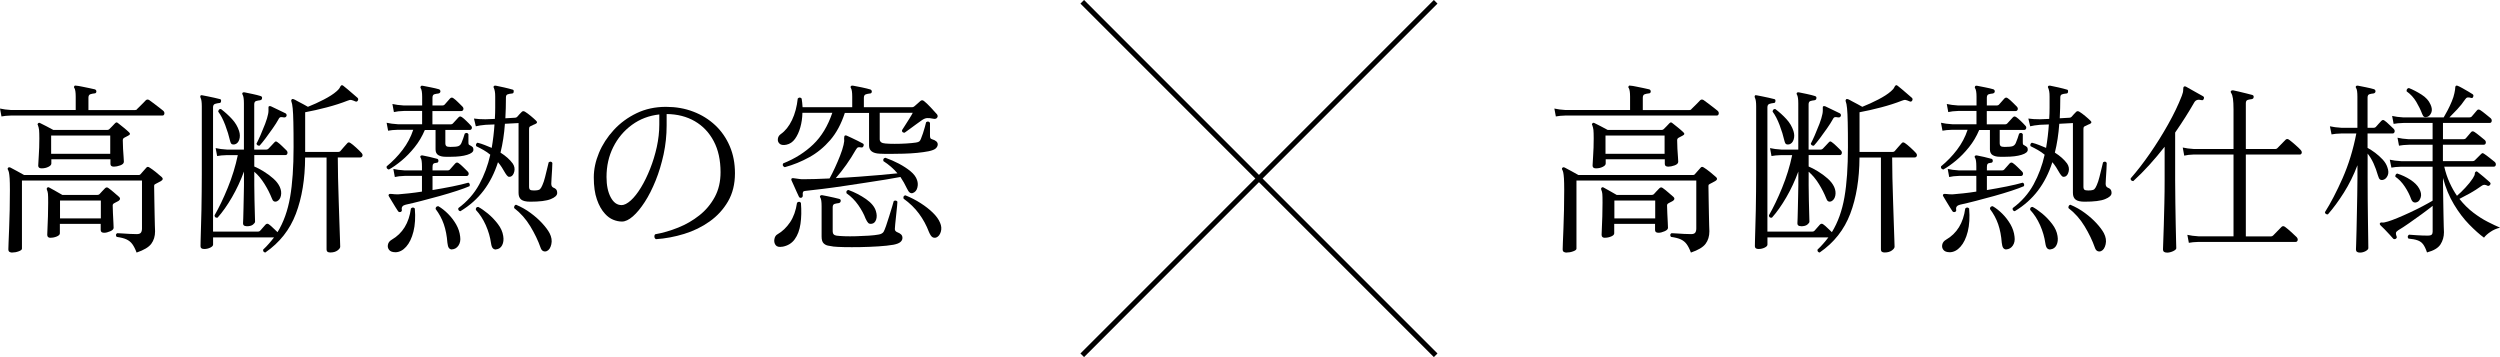 <svg viewBox="0 0 487.37 69.62" xmlns="http://www.w3.org/2000/svg"><path d="m.29 22.71-.29-1.55c.6.14 1.33.24 2.2.29h12.56v-2.59c0-.84-.08-1.4-.25-1.69-.12-.12-.12-.25 0-.4.05-.1.16-.12.32-.07.29.02.67.08 1.13.18.47.1.94.19 1.42.29s.85.18 1.12.25c.19.07.29.22.29.43-.02.24-.16.36-.4.36-.26.02-.52.08-.77.16s-.38.31-.38.67v2.41h9.11c.19 0 .31-.06.36-.18.07-.07.24-.23.5-.49.26-.25.52-.51.77-.77s.4-.42.45-.47c.19-.17.41-.18.65-.04.12.07.38.26.79.58.41.31.81.62 1.21.92s.64.5.74.59c.19.17.26.37.22.59-.05.23-.17.34-.36.34h-29.48c-.79.02-1.43.08-1.91.18zm2.09 26.53c-.19 0-.37-.04-.52-.13-.16-.08-.23-.26-.23-.52 0-.14.01-.58.04-1.31.02-.73.06-1.65.11-2.75s.08-2.31.11-3.62c.02-1.31.04-2.61.04-3.91 0-.96-.02-1.7-.05-2.21-.04-.52-.08-.89-.13-1.13s-.12-.44-.22-.61c-.07-.12-.05-.24.07-.36.1-.1.23-.11.4-.04.29.14.73.38 1.31.7.59.32 1.05.58 1.39.77h22.36c.17 0 .29-.06.36-.18.12-.14.29-.34.52-.59s.41-.46.56-.63c.17-.24.4-.25.68-.04.29.17.68.46 1.19.86.5.41.9.74 1.19 1.01.26.26.22.5-.14.72-.17.1-.35.2-.56.31-.2.11-.38.2-.52.27-.1.05-.17.1-.22.14s-.07.16-.07.32c0 .82.01 1.7.04 2.65.02.95.04 1.86.05 2.74s.03 1.63.05 2.25.04 1.01.04 1.15c0 .96-.25 1.77-.74 2.43s-1.45 1.23-2.86 1.71c-.26-.7-.54-1.24-.83-1.64s-.66-.7-1.12-.92-1.1-.38-1.94-.5c-.22-.31-.18-.55.11-.72.22 0 .55.02.99.05.44.04.92.07 1.44.09s.98.04 1.39.04c.38 0 .65-.09.79-.27s.22-.45.22-.81v-9.36h-23.4v13.28c0 .19-.22.37-.65.52-.43.16-.85.23-1.26.23zm5.72-16.42c-.43 0-.65-.18-.65-.54 0-.31.04-.96.11-1.94s.11-2.1.11-3.35c0-.77-.02-1.31-.05-1.64-.04-.32-.11-.64-.23-.95-.1-.12-.08-.24.04-.36s.25-.13.4-.04c.26.12.67.32 1.21.61s.99.53 1.35.72h10.55c.14 0 .26-.05.36-.14l.56-.56c.23-.23.41-.43.56-.59.12-.12.22-.18.31-.18s.21.07.38.22c.22.17.55.43.99.79s.79.66 1.03.9c.31.26.26.49-.14.68-.12.07-.25.14-.38.2s-.26.13-.38.2c-.19.1-.29.26-.29.5 0 .5.02 1.06.05 1.67.04.61.07 1.15.11 1.62s.05.76.05.88c0 .31-.23.55-.7.72s-.88.25-1.24.25c-.46 0-.68-.18-.68-.54v-.9h-11.52v.83c0 .24-.19.46-.58.65-.38.19-.82.29-1.3.29zm1.76 13.54c-.43 0-.65-.19-.65-.58 0-.22.02-.65.05-1.31.04-.66.07-1.43.09-2.32s.04-1.76.04-2.63-.01-1.44-.04-1.73c-.02-.29-.1-.56-.22-.83v-.04c-.05-.14-.02-.25.07-.32.12-.12.25-.13.4-.04.26.14.67.37 1.22.68s1 .56 1.33.76h6.84c.17 0 .3-.05.4-.14.17-.19.35-.4.56-.61s.38-.4.52-.54c.22-.22.44-.23.68-.04.24.17.59.44 1.04.83.46.38.8.68 1.04.9.26.26.23.52-.11.76-.14.07-.29.15-.43.23s-.29.16-.43.23c-.19.1-.29.24-.29.43 0 .38.02.9.05 1.55.04.65.07 1.25.09 1.8s.04.89.04 1.01c0 .26-.22.49-.67.68-.44.19-.83.29-1.17.29-.46 0-.68-.18-.68-.54v-1.19h-7.96v1.84c0 .24-.2.44-.59.61-.4.17-.81.25-1.24.25zm.11-16.38h11.52v-3.56h-11.52zm1.73 12.6h7.96v-3.49h-7.96z"/><path d="m51.77 49.24c-.36-.05-.52-.24-.47-.58.41-.38.79-.77 1.13-1.17.35-.4.68-.8.99-1.21h-11.88v1.4c0 .22-.18.41-.54.59s-.76.27-1.19.27c-.48 0-.72-.18-.72-.54 0-.1 0-.47.02-1.13.01-.66.04-1.51.07-2.54.04-1.03.07-2.15.09-3.37s.04-2.42.05-3.64c.01-1.21.02-2.32.02-3.33v-13.25c0-.84-.08-1.4-.25-1.69-.07-.17-.07-.3 0-.4.05-.1.17-.12.36-.07.26.05.61.11 1.03.2.42.08.85.17 1.28.27s.78.18 1.04.25c.24.02.34.17.29.43 0 .24-.13.36-.4.36-.24.02-.49.08-.76.16-.26.08-.4.31-.4.67v24.23h8.75c.17 0 .3-.05.4-.14.12-.14.31-.35.56-.63s.43-.47.52-.59c.22-.22.44-.23.68-.04.24.17.52.41.83.72s.59.58.83.79c1.18-1.92 1.99-4.19 2.45-6.82s.68-5.87.68-9.74c0-2.02-.01-3.62-.04-4.82-.02-1.2-.07-2.12-.13-2.75-.06-.64-.15-1.1-.27-1.39-.05-.14-.02-.26.07-.36s.23-.11.4-.04.43.2.77.4c.35.19.71.38 1.1.58.38.19.68.36.9.5 1.03-.41 2.07-.88 3.11-1.42s1.87-1.07 2.47-1.6c.34-.29.55-.54.65-.76s.19-.35.29-.4c.1-.07.22-.05.36.07.19.14.48.38.86.7s.76.65 1.13.97.64.56.81.7c.14.14.16.32.04.54-.12.19-.29.24-.5.14-.31-.14-.56-.23-.76-.27-.19-.04-.43 0-.72.13-1.22.48-2.58.92-4.07 1.31s-2.89.71-4.21.95v7.74h6.44c.17 0 .3-.05.4-.14.12-.14.35-.41.68-.79.34-.38.56-.64.68-.76.17-.22.38-.23.65-.04.26.17.62.46 1.08.88s.79.75 1.01.99c.22.22.29.43.23.63s-.22.31-.49.31h-4.32c0 1.18.02 2.51.05 4 .04 1.49.08 3 .13 4.54s.1 2.96.14 4.27c.05 1.31.08 2.38.11 3.22.02.84.04 1.3.04 1.37 0 .22-.17.46-.52.72s-.82.4-1.42.4c-.48 0-.72-.19-.72-.58v-17.93h-4.18c-.02 4.2-.62 7.85-1.8 10.96s-3.16 5.62-5.94 7.54zm-3.71-5.15c-.46 0-.68-.18-.68-.54 0-.12.01-.45.04-.99.02-.54.04-1.19.05-1.96s.03-1.55.05-2.36c.02-.8.04-1.52.04-2.14v-2.66c-.65 1.78-1.43 3.45-2.34 5.02s-1.85 2.9-2.81 3.98c-.38.05-.58-.11-.58-.47.86-1.49 1.72-3.28 2.57-5.36s1.51-4.21 1.96-6.37h-2.12c-.79.02-1.43.08-1.91.18l-.29-1.55c.6.14 1.33.24 2.2.29h3.31v-9c0-.84-.08-1.4-.25-1.69-.1-.14-.1-.28 0-.4.07-.07.19-.1.36-.07.36.07.88.18 1.55.32s1.2.28 1.58.4c.24.07.34.22.29.43 0 .22-.13.35-.4.4-.24.02-.49.07-.74.14s-.38.29-.38.65v8.82h2.38c.14 0 .28-.06.4-.18.14-.14.34-.35.58-.61s.42-.46.54-.58c.12-.14.23-.22.32-.22s.22.06.36.18c.24.17.53.41.86.74.34.32.61.59.83.81.19.19.26.4.2.61-.06.22-.19.32-.38.32h-6.08v2.23c.53.22 1.13.53 1.8.94s1.3.87 1.89 1.39 1.01 1.06 1.28 1.64c.26.58.34 1.14.23 1.69s-.37.92-.77 1.12c-.48.19-.82 0-1.01-.58-.36-.91-.83-1.84-1.42-2.79s-1.25-1.75-2-2.39v2.63c0 .91.01 1.88.04 2.9.02 1.02.05 1.93.07 2.72s.04 1.28.04 1.48c0 .17-.14.36-.41.58-.28.22-.69.32-1.24.32zm-2.27-15.95c-.22.05-.4.04-.56-.02s-.28-.28-.38-.67c-.22-.96-.53-1.98-.94-3.06s-.86-1.96-1.37-2.63c.05-.38.23-.55.54-.5.79.6 1.51 1.25 2.16 1.96s1.1 1.48 1.37 2.32c.19.6.2 1.15.04 1.66s-.46.82-.86.94zm4.83.26c-.14.02-.28 0-.4-.07s-.19-.18-.22-.32c.22-.41.48-.97.79-1.67.31-.71.61-1.44.9-2.2s.48-1.4.58-1.93c.05-.24.07-.45.07-.63v-.41c-.02-.24 0-.38.07-.43.07-.07.18-.08.32-.04h.04c.34.17.81.4 1.42.68.61.29 1.11.53 1.49.72.17.12.23.29.18.5-.1.22-.25.31-.47.29h-.04c-.26-.05-.47-.07-.63-.05-.16.01-.31.16-.45.45-.26.48-.63 1.06-1.1 1.73s-.94 1.32-1.4 1.94c-.47.62-.86 1.1-1.17 1.44z"/><path d="m75.78 33.04c-.34-.1-.47-.3-.4-.61 1.15-.94 2.19-2.01 3.11-3.22s1.61-2.51 2.07-3.91h-2.99c-.79.02-1.43.08-1.91.18l-.29-1.55c.6.14 1.33.24 2.2.29h4.72v-2.59h-3.56c-.82.02-1.46.1-1.94.22l-.29-1.58c.6.14 1.33.24 2.2.29h3.6v-1.69c0-.86-.1-1.43-.29-1.69-.07-.12-.06-.25.04-.4.07-.07.18-.1.32-.07.38.07.91.17 1.58.31.67.13 1.21.26 1.62.38.19.07.29.22.29.43-.02.22-.16.35-.4.4-.26.02-.52.07-.77.14s-.38.3-.38.68v1.51h1.94c.17 0 .3-.05.4-.14.12-.14.31-.35.56-.63s.43-.47.52-.59c.22-.22.44-.23.68-.04.24.17.53.41.86.74.34.32.62.61.86.85.19.19.26.39.2.59s-.2.31-.41.31h-5.62v2.59h3.56c.17 0 .3-.05.4-.14.14-.14.34-.35.58-.63s.42-.47.54-.59.23-.18.32-.18.22.05.36.14c.24.17.53.41.86.74.34.32.61.61.83.85.22.19.29.39.23.59s-.2.31-.41.31h-4.75v2.56c0 .29.07.49.2.59.13.11.39.16.77.16.74 0 1.25-.05 1.53-.14.28-.1.49-.3.63-.61.26-.62.48-1.24.65-1.84.31-.22.55-.18.72.11v1.55c0 .22.02.36.05.43.04.07.14.14.31.22.19.1.34.2.45.31s.16.28.16.52c0 .41-.4.74-1.21.99-.8.25-1.85.38-3.15.38h-1.08c-.58 0-1.04-.11-1.4-.32-.36-.22-.54-.59-.54-1.12v-3.78h-2.09c-.53 1.25-1.19 2.37-2 3.37-.8 1-1.64 1.86-2.52 2.59s-1.72 1.33-2.54 1.78zm1.3 16.13c-.58 0-.98-.15-1.22-.45s-.32-.65-.23-1.04c.08-.4.33-.71.74-.95 2.11-1.22 3.36-3.25 3.74-6.08.26-.26.52-.26.76 0 .14 1.73.05 3.23-.27 4.5s-.8 2.26-1.42 2.95c-.62.7-1.32 1.06-2.09 1.08zm1-7.85c-.22.07-.38.01-.5-.18-.1-.14-.26-.4-.49-.76s-.46-.74-.7-1.15-.43-.73-.58-.97c-.1-.14-.08-.28.04-.4.07-.07.28-.08.61-.04.14.02.31.04.5.05s.41.02.65.02c.6-.05 1.3-.11 2.11-.2.8-.08 1.65-.2 2.54-.34v-3.06h-3.38c-.79.02-1.43.1-1.91.22l-.29-1.58c.6.14 1.33.24 2.2.29h3.38v-.76c0-.89-.08-1.45-.25-1.69-.1-.14-.1-.28 0-.4.12-.07.24-.1.36-.07.38.07.85.17 1.39.29s1.01.24 1.42.36c.19.02.29.17.29.43-.02.24-.16.36-.4.36-.31.02-.52.1-.61.22-.1.12-.14.32-.14.61v.65h2.95c.17 0 .3-.05.4-.14.12-.14.31-.35.56-.63s.43-.47.52-.59c.22-.22.44-.23.68-.04.24.17.53.41.86.74.34.32.62.61.86.85.19.19.26.39.2.59s-.2.31-.41.31h-6.62v2.74c1.32-.22 2.6-.45 3.85-.7s2.29-.5 3.13-.74c.14.05.23.14.27.29.04.14.02.28-.05.4-.6.26-1.42.56-2.45.9s-2.15.67-3.35 1.01-2.38.65-3.55.95c-1.16.3-2.19.55-3.08.74-.6.14-.85.47-.76.97.05.22-.04.37-.25.47zm10.01 7.31c-.24 0-.43-.1-.58-.29-.14-.19-.24-.53-.29-1.01-.1-1.34-.33-2.55-.7-3.62s-.91-2.06-1.6-2.97c0-.36.18-.54.54-.54.65.38 1.28.88 1.89 1.49s1.13 1.3 1.57 2.05c.43.76.7 1.55.79 2.39.1.7-.02 1.28-.34 1.75s-.75.71-1.28.74zm1.66-7.45c-.34-.07-.47-.28-.4-.61 1.73-1.27 3.08-2.81 4.07-4.61.98-1.8 1.7-3.73 2.16-5.8-.41-.34-.84-.64-1.3-.9s-.94-.52-1.44-.76c-.07-.14-.08-.28-.02-.41s.15-.22.27-.27c.48.12.95.27 1.4.45.46.18.91.37 1.37.56.26-1.51.44-3.04.54-4.57l-1.73.07c-.79.07-1.43.17-1.91.29l-.36-1.51c.62.1 1.37.14 2.23.14l1.84-.07c.05-.74.07-1.48.07-2.2v-2.12c0-.43-.02-.78-.07-1.04s-.11-.48-.18-.65c-.1-.14-.1-.28 0-.4.07-.07.19-.1.36-.07.38.07.92.19 1.6.34.68.16 1.22.29 1.6.41.24.02.34.17.29.43 0 .24-.13.36-.4.36-.31.02-.58.08-.79.16-.22.08-.32.28-.32.59 0 1.42-.04 2.77-.11 4.07l1.91-.11c.14 0 .28-.06.4-.18.14-.17.29-.33.43-.49s.28-.29.4-.41c.19-.24.43-.26.72-.07.31.19.68.46 1.1.81s.75.64.99.88c.34.29.28.53-.18.72-.17.05-.31.11-.41.18-.11.07-.23.13-.38.18-.14.05-.24.11-.29.2-.05.08-.07.25-.07.49v11.12c0 .31.07.52.2.61.13.1.38.14.74.14.62 0 1.02-.08 1.19-.25s.32-.43.47-.79c.19-.43.37-.95.52-1.57.16-.61.3-1.19.43-1.75.13-.55.22-.92.27-1.12.31-.22.55-.18.72.11 0 .24-.02.66-.05 1.26-.04.6-.07 1.18-.11 1.75s-.05.92-.05 1.06c0 .38.14.64.43.76.22.07.39.19.52.34.13.16.2.39.2.7 0 .46-.42.85-1.26 1.19s-2.17.5-4 .5c-.82 0-1.4-.14-1.75-.41-.35-.28-.52-.71-.52-1.31v-13.61l-2.66.14c-.14 2.02-.43 3.89-.86 5.62 1.03.65 1.82 1.36 2.38 2.12.34.5.44 1.03.31 1.57s-.37.87-.7.99c-.22.07-.4.06-.54-.04s-.31-.3-.5-.61c-.24-.43-.47-.82-.7-1.17s-.47-.68-.74-.99c-.67 2.11-1.61 3.96-2.81 5.54s-2.7 2.92-4.5 4zm6.95 7.45c-.24.02-.44-.05-.61-.22s-.29-.49-.36-.97c-.17-1.2-.51-2.38-1.03-3.55-.52-1.16-1.16-2.15-1.93-2.97-.05-.38.11-.58.47-.58.55.29 1.18.73 1.89 1.31.71.59 1.35 1.26 1.93 2.02s.92 1.53 1.04 2.32c.12.7.05 1.3-.2 1.8s-.65.78-1.21.83zm9.9.32c-.24.1-.47.1-.7 0s-.4-.32-.52-.68c-.48-1.37-1.15-2.75-2-4.16-.85-1.4-1.9-2.59-3.15-3.55-.02-.17 0-.31.07-.43s.17-.19.29-.22c1.03.43 1.99.97 2.86 1.62.88.65 1.63 1.32 2.27 2.02s1.11 1.33 1.42 1.91c.38.74.5 1.46.34 2.16s-.45 1.14-.88 1.33z"/><path d="m127.84 46.61c-.17-.12-.26-.28-.27-.47s.04-.35.16-.47c1.49-.26 2.98-.7 4.48-1.3s2.87-1.39 4.12-2.38c1.25-.98 2.25-2.18 3.01-3.58s1.13-3.02 1.13-4.84c0-2.35-.44-4.37-1.33-6.05s-2.12-2.98-3.69-3.89-3.4-1.38-5.49-1.4v2.23c0 1.92-.2 3.79-.59 5.62-.4 1.82-.91 3.53-1.55 5.11s-1.34 2.98-2.12 4.18-1.55 2.14-2.32 2.81-1.48 1.01-2.12 1.01c-.58 0-1.15-.12-1.73-.36s-1.1-.62-1.58-1.15c-.65-.7-1.18-1.63-1.58-2.79-.41-1.16-.61-2.6-.61-4.3 0-1.58.34-3.18 1.01-4.79s1.63-3.09 2.88-4.45 2.73-2.45 4.45-3.28 3.63-1.24 5.74-1.24c1.92 0 3.7.31 5.33.94 1.63.62 3.05 1.51 4.27 2.65 1.21 1.14 2.15 2.5 2.83 4.09s1.01 3.34 1.01 5.26c0 2.11-.45 3.94-1.35 5.49s-2.09 2.85-3.58 3.91-3.14 1.87-4.97 2.43c-1.82.56-3.66.91-5.51 1.03zm-6.7-6.62c.55 0 1.16-.31 1.84-.92.67-.61 1.33-1.45 1.98-2.52s1.24-2.28 1.78-3.64.97-2.77 1.3-4.25c.32-1.48.49-2.93.49-4.37v-1.98c-1.99.22-3.77.89-5.33 2.03s-2.78 2.59-3.65 4.34c-.88 1.75-1.31 3.7-1.31 5.83 0 1.61.27 2.92.81 3.94s1.24 1.53 2.11 1.53z"/><path d="m152.53 48.09c-.65.12-1.09.01-1.33-.32-.24-.34-.32-.73-.23-1.17.08-.44.28-.75.59-.92.96-.55 1.78-1.34 2.47-2.36.68-1.02 1.13-2.29 1.35-3.8.31-.26.56-.25.76.04.12 1.51.09 2.87-.09 4.09-.18 1.21-.55 2.21-1.12 2.99-.56.78-1.36 1.27-2.39 1.46zm.4-15.52c-.34-.17-.42-.41-.25-.72 2.28-.91 4.23-2.14 5.85-3.69s2.86-3.61 3.73-6.17h-5.83c-.02 1.01-.16 1.96-.41 2.84-.25.89-.6 1.64-1.04 2.25s-1 .99-1.67 1.13c-.6.12-1.04.06-1.31-.18-.28-.24-.4-.55-.36-.94.04-.38.22-.7.56-.94.89-.62 1.62-1.54 2.2-2.75s.95-2.61 1.12-4.19c.26-.26.52-.26.76 0 .05.26.08.54.11.83s.05.58.07.86h9.68v-2.05c0-.84-.08-1.4-.25-1.69-.1-.14-.1-.26 0-.36.07-.1.19-.13.36-.11.43.07 1.01.19 1.75.34.73.16 1.29.29 1.67.41.19.07.29.22.29.43-.02.24-.16.36-.4.36-.26.02-.52.08-.77.16s-.38.31-.38.67v1.84h9.4c.14 0 .28-.05.4-.14.12-.12.31-.29.58-.5.26-.22.48-.41.65-.58.22-.19.46-.18.72.04.34.26.76.67 1.28 1.22s.92 1 1.21 1.33c.07.07.12.18.14.32s-.01.26-.11.36c-.14.22-.42.28-.83.18-.46-.1-.83-.13-1.13-.11s-.63.16-.99.4c-.29.19-.67.46-1.13.81-.47.35-.92.68-1.35.99s-.73.53-.9.65c-.38 0-.55-.17-.5-.5.14-.22.35-.53.61-.95s.54-.86.83-1.31c.29-.46.5-.83.65-1.12h-6.44v5.15c0 .5.36.78 1.08.83.46.05 1.07.07 1.84.07s1.54-.02 2.3-.07c.77-.05 1.38-.11 1.84-.18.31-.05.53-.12.65-.22s.23-.26.32-.5c.12-.29.25-.65.4-1.08s.27-.85.38-1.26.19-.71.23-.9c.29-.22.54-.18.76.11v2.45c0 .24.02.41.07.52s.16.19.32.23c.74.22 1.12.55 1.12 1.01 0 .26-.12.52-.36.76s-.72.43-1.44.58c-.6.12-1.33.22-2.2.31-.86.08-1.76.14-2.68.16s-1.8.04-2.63.04-1.51-.01-2.03-.04c-1.37-.07-2.05-.6-2.05-1.58v-6.37h-4.72c-.7 2.14-1.64 3.9-2.84 5.29s-2.56 2.51-4.09 3.35c-1.52.84-3.11 1.49-4.77 1.94zm3.31 5.98c-.24.05-.41-.02-.5-.22-.1-.22-.25-.54-.45-.97s-.4-.86-.58-1.3c-.18-.43-.32-.73-.41-.9-.07-.17-.06-.29.04-.36.07-.1.35-.1.83 0 .19.02.41.05.65.09s.5.05.79.05c.7 0 1.48-.01 2.36-.04.88-.02 1.79-.06 2.75-.11.34-.6.68-1.29 1.04-2.07s.7-1.57 1.01-2.36.54-1.5.68-2.12c.07-.29.11-.53.13-.74.01-.2 0-.38-.02-.52 0-.31.05-.49.14-.54.1-.07.22-.07.36 0 .22.1.53.24.94.43s.82.39 1.22.59c.41.2.72.37.94.49.22.1.28.26.18.5-.07.24-.23.34-.47.29s-.43-.05-.58-.02c-.14.04-.31.22-.5.56-.53.94-1.13 1.88-1.8 2.83s-1.36 1.82-2.05 2.61c1.49-.07 2.98-.16 4.48-.27s2.9-.22 4.21-.34 2.42-.23 3.33-.32c-.77-.91-1.68-1.7-2.74-2.38-.1-.38.04-.6.4-.65.89.31 1.76.7 2.63 1.15.86.46 1.62.95 2.27 1.49s1.07 1.11 1.26 1.71c.17.48.19.98.05 1.49-.13.52-.43.86-.88 1.03-.22.07-.41.04-.59-.09s-.37-.4-.56-.81c-.36-.77-.78-1.51-1.26-2.23-.72.14-1.67.31-2.84.5-1.18.19-2.48.4-3.91.61-1.43.22-2.86.43-4.3.65s-2.8.4-4.09.56c-1.28.16-2.37.28-3.26.38-.34.02-.53.1-.59.22s-.08.34-.05.65c.02.22-.06.37-.25.47zm6.16 9.5c-.29-.05-.61-.1-.95-.16-.35-.06-.65-.22-.9-.47s-.38-.69-.38-1.31v-5.9c0-.89-.08-1.45-.25-1.69-.1-.14-.1-.26 0-.36.07-.1.19-.13.36-.11.26.05.61.11 1.03.2.42.08.84.17 1.26.27s.76.18 1.03.25c.24.07.34.22.29.43-.02.22-.16.35-.4.4-.24.02-.49.07-.76.14-.26.07-.4.29-.4.65v4.72c0 .48.25.76.76.83.34.05.85.08 1.53.11s1.45.02 2.3 0 1.67-.06 2.45-.11 1.42-.12 1.93-.22c.43-.07.74-.24.94-.5.12-.19.28-.58.49-1.17.2-.59.41-1.24.63-1.94.22-.71.41-1.34.58-1.89s.26-.89.29-1.01c.12-.1.25-.13.4-.11.14.02.25.1.32.22 0 .1-.02.4-.07.92s-.11 1.09-.18 1.73-.13 1.21-.18 1.73-.07.82-.07.92c-.02.31.16.54.54.68.26.1.49.23.67.4s.27.4.27.68c0 .31-.14.58-.41.81-.28.23-.73.4-1.35.52-.82.14-1.8.25-2.95.32s-2.32.12-3.49.14c-1.18.02-2.24.02-3.19 0s-1.65-.06-2.11-.11zm7.56-4.43c-.31.05-.55 0-.7-.16-.16-.16-.33-.44-.52-.85-.31-.84-.79-1.72-1.42-2.63-.64-.91-1.4-1.68-2.29-2.3-.1-.36.02-.58.36-.65 1.25.46 2.39 1.05 3.44 1.78 1.04.73 1.69 1.52 1.93 2.36.19.62.2 1.17.04 1.64s-.44.74-.83.81zm12.6 2.67c-.29.1-.55.08-.77-.05-.23-.13-.46-.47-.7-1.03-.48-1.27-1.12-2.45-1.93-3.55-.8-1.09-1.81-2.07-3.01-2.93-.1-.38.02-.6.36-.65 1.06.43 2.05.94 2.97 1.53s1.72 1.21 2.39 1.87 1.14 1.31 1.4 1.96c.26.6.31 1.18.14 1.75-.17.56-.46.93-.86 1.1z"/><path d="m303.31 22.71-.29-1.55c.6.14 1.33.24 2.2.29h12.56v-2.59c0-.84-.08-1.4-.25-1.69-.12-.12-.12-.25 0-.4.05-.1.16-.12.32-.07.29.02.67.08 1.13.18.47.1.94.19 1.42.29s.85.18 1.12.25c.19.07.29.22.29.43-.02.24-.16.36-.4.36-.26.02-.52.08-.77.16s-.38.31-.38.67v2.41h9.11c.19 0 .31-.06.36-.18.07-.07.24-.23.5-.49.26-.25.52-.51.77-.77s.4-.42.45-.47c.19-.17.41-.18.65-.04.12.07.38.26.79.58.41.31.81.62 1.21.92s.64.5.74.59c.19.17.26.37.22.59-.05.23-.17.34-.36.34h-29.48c-.79.02-1.43.08-1.91.18zm2.08 26.53c-.19 0-.37-.04-.52-.13-.16-.08-.23-.26-.23-.52 0-.14.01-.58.04-1.31.02-.73.06-1.65.11-2.75s.08-2.31.11-3.62c.02-1.31.04-2.61.04-3.91 0-.96-.02-1.7-.05-2.21-.04-.52-.08-.89-.13-1.13s-.12-.44-.22-.61c-.07-.12-.05-.24.07-.36.1-.1.23-.11.4-.04.29.14.73.38 1.31.7.59.32 1.05.58 1.39.77h22.36c.17 0 .29-.06.36-.18.12-.14.29-.34.52-.59s.41-.46.56-.63c.17-.24.4-.25.68-.04.29.17.68.46 1.19.86.5.41.9.74 1.19 1.01.26.26.22.5-.14.72-.17.1-.35.2-.56.31-.2.11-.38.2-.52.27-.1.05-.17.1-.22.14s-.07.16-.07.32c0 .82.01 1.7.04 2.65.02.95.04 1.86.05 2.74s.03 1.63.05 2.25.04 1.01.04 1.15c0 .96-.25 1.77-.74 2.43s-1.45 1.23-2.86 1.71c-.26-.7-.54-1.24-.83-1.64s-.66-.7-1.12-.92-1.1-.38-1.94-.5c-.22-.31-.18-.55.11-.72.22 0 .55.02.99.05.44.04.92.07 1.44.09s.98.04 1.39.04c.38 0 .65-.09.79-.27s.22-.45.22-.81v-9.36h-23.36v13.28c0 .19-.22.37-.65.52-.43.16-.85.23-1.26.23zm5.73-16.42c-.43 0-.65-.18-.65-.54 0-.31.04-.96.11-1.94s.11-2.1.11-3.35c0-.77-.02-1.31-.05-1.64-.04-.32-.11-.64-.23-.95-.1-.12-.08-.24.04-.36s.25-.13.4-.04c.26.12.67.32 1.21.61s.99.53 1.35.72h10.55c.14 0 .26-.05.36-.14.14-.14.33-.33.56-.56s.41-.43.56-.59c.12-.12.22-.18.31-.18s.21.07.38.22c.22.17.55.43.99.79s.79.66 1.03.9c.31.26.26.49-.14.68-.12.07-.25.14-.38.2s-.26.13-.38.2c-.19.1-.29.26-.29.5 0 .5.02 1.06.05 1.67.04.61.07 1.15.11 1.62s.05.76.05.88c0 .31-.23.55-.7.72s-.88.25-1.24.25c-.46 0-.68-.18-.68-.54v-.9h-11.52v.83c0 .24-.19.46-.58.65-.38.19-.82.29-1.3.29zm1.76 13.54c-.43 0-.65-.19-.65-.58 0-.22.02-.65.05-1.31.04-.66.07-1.43.09-2.32s.04-1.76.04-2.63-.01-1.44-.04-1.73c-.02-.29-.1-.56-.22-.83v-.04c-.05-.14-.02-.25.07-.32.12-.12.25-.13.4-.04.26.14.67.37 1.22.68s1 .56 1.33.76h6.84c.17 0 .3-.05.4-.14.17-.19.35-.4.56-.61s.38-.4.52-.54c.22-.22.44-.23.68-.04.24.17.59.44 1.04.83.46.38.8.68 1.04.9.26.26.23.52-.11.76-.14.07-.29.15-.43.23s-.29.16-.43.23c-.19.1-.29.24-.29.43 0 .38.02.9.05 1.55.04.65.07 1.25.09 1.8s.04.89.04 1.01c0 .26-.22.49-.67.68-.44.19-.83.29-1.17.29-.46 0-.68-.18-.68-.54v-1.19h-7.96v1.84c0 .24-.2.44-.59.61-.4.17-.81.25-1.24.25zm.11-16.38h11.52v-3.56h-11.52zm1.73 12.6h7.96v-3.49h-7.96z"/><path d="m354.79 49.24c-.36-.05-.52-.24-.47-.58.41-.38.79-.77 1.13-1.17.35-.4.68-.8.99-1.21h-11.88v1.4c0 .22-.18.41-.54.59s-.76.27-1.19.27c-.48 0-.72-.18-.72-.54 0-.1 0-.47.02-1.13.01-.66.04-1.51.07-2.54.04-1.03.07-2.15.09-3.37s.04-2.42.05-3.64c.01-1.21.02-2.32.02-3.33v-13.25c0-.84-.08-1.4-.25-1.69-.07-.17-.07-.3 0-.4.05-.1.17-.12.36-.07.26.05.61.11 1.03.2.42.08.85.17 1.28.27s.78.18 1.04.25c.24.02.34.17.29.43 0 .24-.13.36-.4.36-.24.02-.49.08-.76.16-.26.08-.4.31-.4.67v24.23h8.75c.17 0 .3-.05.4-.14.12-.14.31-.35.56-.63s.43-.47.52-.59c.22-.22.44-.23.68-.04.24.17.52.41.83.72s.59.58.83.79c1.18-1.92 1.99-4.19 2.45-6.82s.68-5.87.68-9.74c0-2.02-.01-3.62-.04-4.82-.02-1.2-.07-2.12-.13-2.75-.06-.64-.15-1.1-.27-1.39-.05-.14-.02-.26.07-.36s.23-.11.4-.04.43.2.77.4c.35.19.71.38 1.1.58.38.19.68.36.9.5 1.03-.41 2.07-.88 3.11-1.42s1.87-1.07 2.47-1.6c.34-.29.55-.54.65-.76s.19-.35.29-.4c.1-.07.22-.05.36.07.19.14.48.38.86.7s.76.65 1.13.97.64.56.81.7c.14.14.16.32.04.54-.12.19-.29.24-.5.14-.31-.14-.56-.23-.76-.27-.19-.04-.43 0-.72.13-1.22.48-2.58.92-4.07 1.31s-2.89.71-4.21.95v7.74h6.44c.17 0 .3-.05.4-.14.12-.14.35-.41.68-.79.34-.38.56-.64.68-.76.17-.22.38-.23.65-.04.26.17.62.46 1.08.88s.79.75 1.01.99c.22.22.29.43.23.63s-.22.31-.49.31h-4.32c0 1.18.02 2.51.05 4 .04 1.49.08 3 .13 4.54s.1 2.96.14 4.27c.05 1.31.08 2.38.11 3.22.02.84.04 1.3.04 1.37 0 .22-.17.46-.52.72s-.82.4-1.42.4c-.48 0-.72-.19-.72-.58v-17.93h-4.18c-.02 4.2-.62 7.85-1.8 10.96s-3.16 5.62-5.94 7.54zm-3.71-5.15c-.46 0-.68-.18-.68-.54 0-.12.01-.45.04-.99.02-.54.04-1.19.05-1.96s.03-1.55.05-2.36c.02-.8.04-1.52.04-2.14v-2.66c-.65 1.78-1.43 3.45-2.34 5.02s-1.85 2.9-2.81 3.98c-.38.05-.58-.11-.58-.47.86-1.49 1.72-3.28 2.57-5.36s1.51-4.21 1.96-6.37h-2.12c-.79.02-1.43.08-1.91.18l-.29-1.55c.6.14 1.33.24 2.2.29h3.31v-9c0-.84-.08-1.4-.25-1.69-.1-.14-.1-.28 0-.4.07-.07.19-.1.36-.07.36.07.88.18 1.55.32s1.2.28 1.58.4c.24.07.34.22.29.43 0 .22-.13.35-.4.4-.24.02-.49.07-.74.14s-.38.29-.38.65v8.82h2.38c.14 0 .28-.06.4-.18.14-.14.34-.35.58-.61s.42-.46.54-.58c.12-.14.23-.22.32-.22s.22.06.36.18c.24.17.53.41.86.74.34.32.61.59.83.81.19.19.26.4.2.61-.06.22-.19.32-.38.32h-6.08v2.23c.53.22 1.13.53 1.8.94s1.3.87 1.89 1.39 1.01 1.06 1.28 1.64c.26.58.34 1.14.23 1.69s-.37.92-.77 1.12c-.48.19-.82 0-1.01-.58-.36-.91-.83-1.84-1.42-2.79s-1.25-1.75-2-2.39v2.63c0 .91.01 1.88.04 2.9.02 1.02.05 1.93.07 2.72s.04 1.28.04 1.48c0 .17-.14.36-.41.58-.28.22-.69.32-1.24.32zm-2.27-15.95c-.22.05-.4.04-.56-.02s-.28-.28-.38-.67c-.22-.96-.53-1.98-.94-3.06s-.86-1.96-1.37-2.63c.05-.38.23-.55.54-.5.79.6 1.51 1.25 2.16 1.96s1.1 1.48 1.37 2.32c.19.6.2 1.15.04 1.66s-.46.82-.86.94zm4.82.26c-.14.02-.28 0-.4-.07s-.19-.18-.22-.32c.22-.41.48-.97.79-1.67.31-.71.61-1.44.9-2.2s.48-1.4.58-1.93c.05-.24.07-.45.07-.63v-.41c-.02-.24 0-.38.07-.43.07-.07.18-.08.32-.04h.04c.34.17.81.4 1.42.68.61.29 1.11.53 1.49.72.17.12.23.29.18.5-.1.22-.25.31-.47.29h-.04c-.26-.05-.47-.07-.63-.05-.16.01-.31.16-.45.45-.26.48-.63 1.06-1.1 1.73s-.94 1.32-1.4 1.94c-.47.62-.86 1.1-1.17 1.44z"/><path d="m378.8 33.04c-.34-.1-.47-.3-.4-.61 1.15-.94 2.19-2.01 3.11-3.22s1.61-2.51 2.07-3.91h-2.99c-.79.02-1.43.08-1.91.18l-.29-1.55c.6.14 1.33.24 2.2.29h4.72v-2.59h-3.56c-.82.02-1.46.1-1.94.22l-.29-1.58c.6.14 1.33.24 2.2.29h3.6v-1.69c0-.86-.1-1.43-.29-1.69-.07-.12-.06-.25.04-.4.07-.07.18-.1.32-.07.38.07.91.17 1.58.31.67.13 1.21.26 1.62.38.19.07.29.22.29.43-.02.22-.16.35-.4.4-.26.02-.52.07-.77.14s-.38.3-.38.68v1.51h1.94c.17 0 .3-.05.4-.14.12-.14.31-.35.56-.63s.43-.47.52-.59c.22-.22.44-.23.68-.04.24.17.53.41.86.74.34.32.62.61.86.85.19.19.26.39.2.59s-.2.31-.41.31h-5.62v2.59h3.56c.17 0 .3-.05.4-.14.14-.14.34-.35.58-.63s.42-.47.54-.59.23-.18.32-.18.22.05.36.14c.24.17.53.41.86.74.34.32.61.61.83.85.22.19.29.39.23.59s-.2.31-.41.31h-4.75v2.56c0 .29.07.49.2.59.13.11.39.16.77.16.74 0 1.25-.05 1.53-.14.28-.1.49-.3.63-.61.26-.62.48-1.24.65-1.84.31-.22.55-.18.72.11v1.55c0 .22.02.36.05.43.04.07.14.14.31.22.19.1.34.2.45.31s.16.28.16.52c0 .41-.4.74-1.21.99-.8.25-1.85.38-3.15.38h-1.08c-.58 0-1.04-.11-1.4-.32-.36-.22-.54-.59-.54-1.12v-3.78h-2.09c-.53 1.25-1.19 2.37-2 3.37-.8 1-1.64 1.86-2.52 2.59s-1.72 1.33-2.54 1.78zm1.29 16.13c-.58 0-.98-.15-1.22-.45s-.32-.65-.23-1.04c.08-.4.33-.71.74-.95 2.11-1.22 3.36-3.25 3.74-6.08.26-.26.52-.26.76 0 .14 1.73.05 3.23-.27 4.5s-.8 2.26-1.42 2.95c-.62.7-1.32 1.06-2.09 1.08zm1.01-7.85c-.22.07-.38.01-.5-.18-.1-.14-.26-.4-.49-.76s-.46-.74-.7-1.15-.43-.73-.58-.97c-.1-.14-.08-.28.04-.4.07-.07.28-.08.61-.04.14.02.31.04.5.05s.41.02.65.02c.6-.05 1.3-.11 2.11-.2.8-.08 1.65-.2 2.54-.34v-3.06h-3.38c-.79.02-1.43.1-1.91.22l-.29-1.58c.6.14 1.33.24 2.2.29h3.38v-.76c0-.89-.08-1.45-.25-1.69-.1-.14-.1-.28 0-.4.12-.07.24-.1.36-.07.38.07.85.17 1.39.29s1.01.24 1.42.36c.19.02.29.17.29.43-.02.24-.16.36-.4.36-.31.02-.52.1-.61.22-.1.12-.14.32-.14.61v.65h2.95c.17 0 .3-.05.4-.14.12-.14.31-.35.56-.63s.43-.47.52-.59c.22-.22.44-.23.68-.04.24.17.53.41.86.74.34.32.62.61.86.85.19.19.26.39.2.59s-.2.31-.41.31h-6.62v2.74c1.32-.22 2.6-.45 3.85-.7s2.29-.5 3.13-.74c.14.05.23.14.27.29.04.14.02.28-.05.4-.6.26-1.42.56-2.45.9s-2.15.67-3.35 1.01-2.38.65-3.55.95c-1.16.3-2.19.55-3.08.74-.6.14-.85.47-.76.97.05.22-.04.37-.25.47zm10.01 7.31c-.24 0-.43-.1-.58-.29-.14-.19-.24-.53-.29-1.01-.1-1.34-.33-2.55-.7-3.62s-.91-2.06-1.6-2.97c0-.36.18-.54.54-.54.65.38 1.28.88 1.89 1.49s1.13 1.3 1.57 2.05c.43.76.7 1.55.79 2.39.1.7-.02 1.28-.34 1.75s-.75.71-1.28.74zm1.66-7.45c-.34-.07-.47-.28-.4-.61 1.73-1.27 3.08-2.81 4.07-4.61.98-1.8 1.7-3.73 2.16-5.8-.41-.34-.84-.64-1.3-.9s-.94-.52-1.44-.76c-.07-.14-.08-.28-.02-.41s.15-.22.27-.27c.48.12.95.27 1.4.45.46.18.91.37 1.37.56.26-1.51.44-3.04.54-4.57l-1.73.07c-.79.07-1.43.17-1.91.29l-.36-1.51c.62.1 1.37.14 2.23.14l1.84-.07c.05-.74.07-1.48.07-2.2v-2.12c0-.43-.02-.78-.07-1.04s-.11-.48-.18-.65c-.1-.14-.1-.28 0-.4.07-.07.19-.1.36-.07.38.07.92.19 1.6.34.68.16 1.22.29 1.6.41.24.02.34.17.29.43 0 .24-.13.36-.4.36-.31.02-.58.08-.79.16-.22.08-.32.28-.32.59 0 1.42-.04 2.77-.11 4.07l1.91-.11c.14 0 .28-.06.4-.18.14-.17.29-.33.43-.49s.28-.29.4-.41c.19-.24.43-.26.72-.07.31.19.68.46 1.1.81s.75.64.99.88c.34.29.28.53-.18.72-.17.05-.31.11-.41.18-.11.07-.23.13-.38.18-.14.05-.24.11-.29.2-.05.08-.07.25-.07.49v11.12c0 .31.07.52.2.61.13.1.38.14.74.14.62 0 1.02-.08 1.19-.25s.32-.43.47-.79c.19-.43.37-.95.52-1.57.16-.61.3-1.19.43-1.75.13-.55.22-.92.27-1.12.31-.22.55-.18.72.11 0 .24-.02.66-.05 1.26-.04.6-.07 1.18-.11 1.75s-.05.92-.05 1.06c0 .38.14.64.43.76.22.07.39.19.52.34.13.16.2.39.2.7 0 .46-.42.85-1.26 1.19s-2.17.5-4 .5c-.82 0-1.4-.14-1.75-.41-.35-.28-.52-.71-.52-1.31v-13.61l-2.66.14c-.14 2.02-.43 3.89-.86 5.62 1.03.65 1.82 1.36 2.38 2.12.34.5.44 1.03.31 1.57s-.37.87-.7.99c-.22.07-.4.06-.54-.04s-.31-.3-.5-.61c-.24-.43-.47-.82-.7-1.17s-.47-.68-.74-.99c-.67 2.11-1.61 3.96-2.81 5.54s-2.7 2.92-4.5 4zm6.94 7.45c-.24.02-.44-.05-.61-.22s-.29-.49-.36-.97c-.17-1.2-.51-2.38-1.03-3.55-.52-1.16-1.16-2.15-1.93-2.97-.05-.38.11-.58.47-.58.55.29 1.18.73 1.89 1.31.71.59 1.35 1.26 1.93 2.02s.92 1.53 1.04 2.32c.12.7.05 1.3-.2 1.8s-.65.78-1.21.83zm9.9.32c-.24.1-.47.1-.7 0s-.4-.32-.52-.68c-.48-1.37-1.15-2.75-2-4.16-.85-1.4-1.9-2.59-3.15-3.55-.02-.17 0-.31.07-.43s.17-.19.29-.22c1.03.43 1.99.97 2.86 1.62.88.65 1.63 1.32 2.27 2.02s1.11 1.33 1.42 1.91c.38.74.5 1.46.34 2.16s-.45 1.14-.88 1.33z"/><path d="m422.43 49.24c-.5 0-.76-.2-.76-.61 0-.12.02-.61.05-1.48.04-.86.07-1.96.11-3.28s.07-2.75.11-4.28c.04-1.54.05-3.02.05-4.46v-6.52c-.96 1.22-1.95 2.4-2.97 3.53s-2.07 2.18-3.15 3.17c-.38-.05-.55-.23-.5-.54 1.25-1.42 2.5-3.04 3.76-4.86s2.44-3.71 3.53-5.65 1.99-3.8 2.68-5.58c.19-.48.28-.88.27-1.21-.01-.32.04-.52.16-.59.1-.07.22-.07.36 0 .26.14.61.34 1.03.58s.85.48 1.28.72.78.43 1.04.58c.19.12.24.29.14.5-.07.24-.23.32-.47.25-.65-.17-1.1-.02-1.37.43-1.1 1.92-2.35 3.89-3.74 5.9v9.32c0 1.46.01 2.95.04 4.45.02 1.5.05 2.89.07 4.16s.05 2.32.07 3.15.04 1.31.04 1.46c0 .19-.2.38-.61.58-.41.19-.82.29-1.22.29zm4.28-1.91-.29-1.55c.6.14 1.33.24 2.2.29h6.8v-15.95h-7.7c-.79.02-1.43.1-1.91.22l-.29-1.58c.6.14 1.33.24 2.2.29h7.7v-7.7c0-.91-.04-1.62-.11-2.12s-.19-.88-.36-1.12c-.1-.17-.1-.3 0-.4.07-.07.19-.11.36-.11.26.05.64.13 1.13.25s.98.24 1.48.36c.49.12.87.22 1.13.29.24.07.34.22.29.43 0 .22-.13.35-.4.4-.24.02-.49.07-.74.14s-.38.29-.38.65v8.93h5.72c.17 0 .3-.05.4-.14l1.62-1.66c.19-.19.41-.2.65-.04.34.24.75.58 1.24 1.01s.85.77 1.06 1.01c.19.22.26.42.2.61s-.19.29-.38.29h-10.51v15.95h4.93c.14 0 .28-.06.4-.18l1.62-1.66c.19-.19.41-.2.65-.04.34.24.74.58 1.22 1.01s.84.77 1.08 1.01c.19.22.26.43.2.63s-.19.31-.38.31h-18.94c-.79.02-1.43.08-1.91.18z"/><path d="m460.05 49.24c-.5 0-.76-.2-.76-.61 0-.1.01-.47.04-1.13.02-.66.05-1.51.07-2.54s.05-2.15.07-3.35.05-2.4.07-3.6.04-2.29.04-3.28v-2.52c-.74 1.94-1.63 3.73-2.65 5.35s-2.06 3.03-3.11 4.23c-.14.02-.28 0-.4-.09-.12-.08-.18-.2-.18-.34 1.13-1.78 2.27-3.98 3.44-6.61 1.16-2.63 2.06-5.54 2.68-8.73h-2.92c-.79.02-1.43.08-1.91.18l-.32-1.58c.62.14 1.37.24 2.23.29h3.13v-6.05c0-.89-.08-1.45-.25-1.69-.1-.14-.1-.28 0-.4.07-.07.19-.1.36-.07.38.07.9.17 1.55.31.65.13 1.18.26 1.58.38.19.07.29.22.29.43-.02.22-.16.35-.4.4-.26.02-.52.07-.77.14s-.38.29-.38.65v5.9h1.19c.17 0 .3-.05.4-.14.12-.14.31-.35.56-.63s.43-.46.52-.56c.22-.24.44-.25.68-.04.24.17.53.41.86.74.34.32.62.59.86.81.19.19.26.4.2.61-.06.22-.2.32-.41.32h-4.86v2.81c.46.24.95.56 1.48.95.53.4 1.01.83 1.46 1.31.44.48.75.98.92 1.51.24.65.26 1.19.05 1.64-.2.44-.49.71-.85.81-.24.07-.44.05-.61-.05s-.31-.38-.43-.81c-.24-.84-.53-1.63-.86-2.36-.34-.73-.72-1.36-1.15-1.89v4.82c0 1.32 0 2.74.02 4.25.01 1.51.03 2.95.05 4.32s.04 2.51.05 3.44c.01.92.02 1.46.02 1.6 0 .19-.17.38-.52.58-.35.19-.73.29-1.13.29zm13.1 0c-.24-.72-.5-1.26-.77-1.62-.28-.36-.64-.62-1.08-.77-.44-.16-1.04-.27-1.78-.34-.22-.29-.18-.54.11-.76.29.02.81.06 1.57.11s1.45.07 2.07.07c.41 0 .67-.07.79-.2s.18-.32.18-.56v-5.04c-.6.48-1.32 1.03-2.16 1.64s-1.66 1.2-2.47 1.76c-.8.56-1.49 1.01-2.07 1.35-.26.17-.41.33-.45.49s0 .37.09.63c.05.1.07.19.07.27s-.06.17-.18.27c-.22.12-.4.11-.54-.04-.14-.17-.37-.42-.68-.76s-.64-.68-.97-1.03c-.34-.35-.61-.62-.83-.81-.1-.1-.13-.22-.11-.36.1-.14.25-.2.45-.16s.58-.03 1.13-.2c.48-.14 1.1-.37 1.85-.68.76-.31 1.56-.67 2.41-1.06.85-.4 1.67-.8 2.47-1.22s1.45-.79 1.98-1.1v-6.62h-6.12c-.79.02-1.43.08-1.91.18l-.32-1.55c.6.14 1.34.24 2.23.29h6.12v-3.2h-4.64c-.79.02-1.43.08-1.91.18l-.29-1.55c.6.14 1.33.24 2.2.29h4.64v-3.17h-5.69c-.79.02-1.43.08-1.91.18l-.29-1.55c.6.14 1.33.24 2.2.29h7.85c.22-.36.47-.82.76-1.37s.56-1.13.81-1.73.43-1.14.52-1.62c.12-.55.17-.91.16-1.06-.01-.16.03-.28.13-.38.1-.07.22-.07.36 0 .24.1.55.25.94.47.38.22.76.43 1.13.65s.64.38.81.5c.17.1.22.26.14.5-.07.24-.23.31-.47.22-.24-.07-.45-.1-.63-.07-.18.02-.35.17-.52.43-.43.65-.93 1.27-1.49 1.87s-1.07 1.13-1.53 1.58h3.92c.17 0 .3-.05.4-.14.12-.14.3-.35.54-.63s.41-.47.5-.59c.17-.22.4-.23.68-.04.26.17.6.42 1.01.76s.73.6.97.79c.19.17.26.37.22.59-.05.23-.17.34-.36.34h-9.14v3.17h4.03c.17 0 .3-.05.4-.14.12-.14.3-.35.54-.63s.41-.47.5-.59c.17-.22.4-.23.68-.04.26.17.6.42 1.01.76s.73.6.97.79c.19.17.26.37.22.59-.05.23-.18.34-.4.34h-7.96v3.2h5.8c.17 0 .3-.05.4-.14l1.22-1.22c.12-.12.22-.19.29-.2s.19.04.36.16c.26.17.61.42 1.03.76s.75.6.99.79c.19.17.26.37.22.59-.05.23-.18.34-.4.34h-9.65c.26 1.13.61 2.17 1.04 3.11.43.95.91 1.81 1.44 2.57.48-.41 1.02-.93 1.62-1.57s1.09-1.25 1.48-1.85c.26-.41.39-.71.38-.9s.07-.32.23-.4c.1-.07.2-.05.32.07.31.24.71.56 1.19.97s.88.76 1.19 1.04c.17.17.18.34.04.5-.14.19-.31.25-.5.18-.17-.1-.35-.16-.54-.18s-.42.06-.68.25c-.7.5-1.41.96-2.14 1.37s-1.43.78-2.11 1.12c.84 1.06 1.74 1.95 2.7 2.68s1.9 1.33 2.83 1.8c.92.47 1.72.85 2.39 1.13-.7.17-1.33.44-1.89.83-.56.38-.98.76-1.24 1.12-.86-.62-1.82-1.48-2.88-2.56s-2.05-2.38-2.97-3.91c-.92-1.52-1.64-3.25-2.14-5.17v1.4c0 .89.01 1.84.04 2.86.02 1.02.04 1.99.05 2.9s.03 1.68.05 2.3.04 1 .04 1.12c0 .89-.23 1.68-.68 2.38-.46.7-1.32 1.21-2.59 1.55zm-1.9-9.86c-.55.24-.95.06-1.19-.54-.29-.82-.7-1.63-1.24-2.45s-1.16-1.46-1.85-1.94c-.02-.14 0-.28.07-.4s.17-.19.29-.22c.91.29 1.77.69 2.57 1.21s1.37 1.09 1.71 1.71c.36.65.46 1.22.31 1.71-.16.49-.38.8-.67.92zm1.94-16.6c-.24.07-.44.07-.59 0-.16-.07-.29-.26-.41-.58-.29-.77-.67-1.55-1.15-2.36-.48-.8-1.1-1.48-1.87-2.03-.05-.36.1-.58.43-.65.79.31 1.61.74 2.47 1.28.85.54 1.43 1.18 1.75 1.93.29.62.34 1.15.16 1.58s-.44.71-.77.83z"/><g fill="none" stroke="#000" stroke-miterlimit="10"><path d="m210.98.35 68.9 68.91"/><path d="m279.88.35-68.9 68.91"/></g></svg>